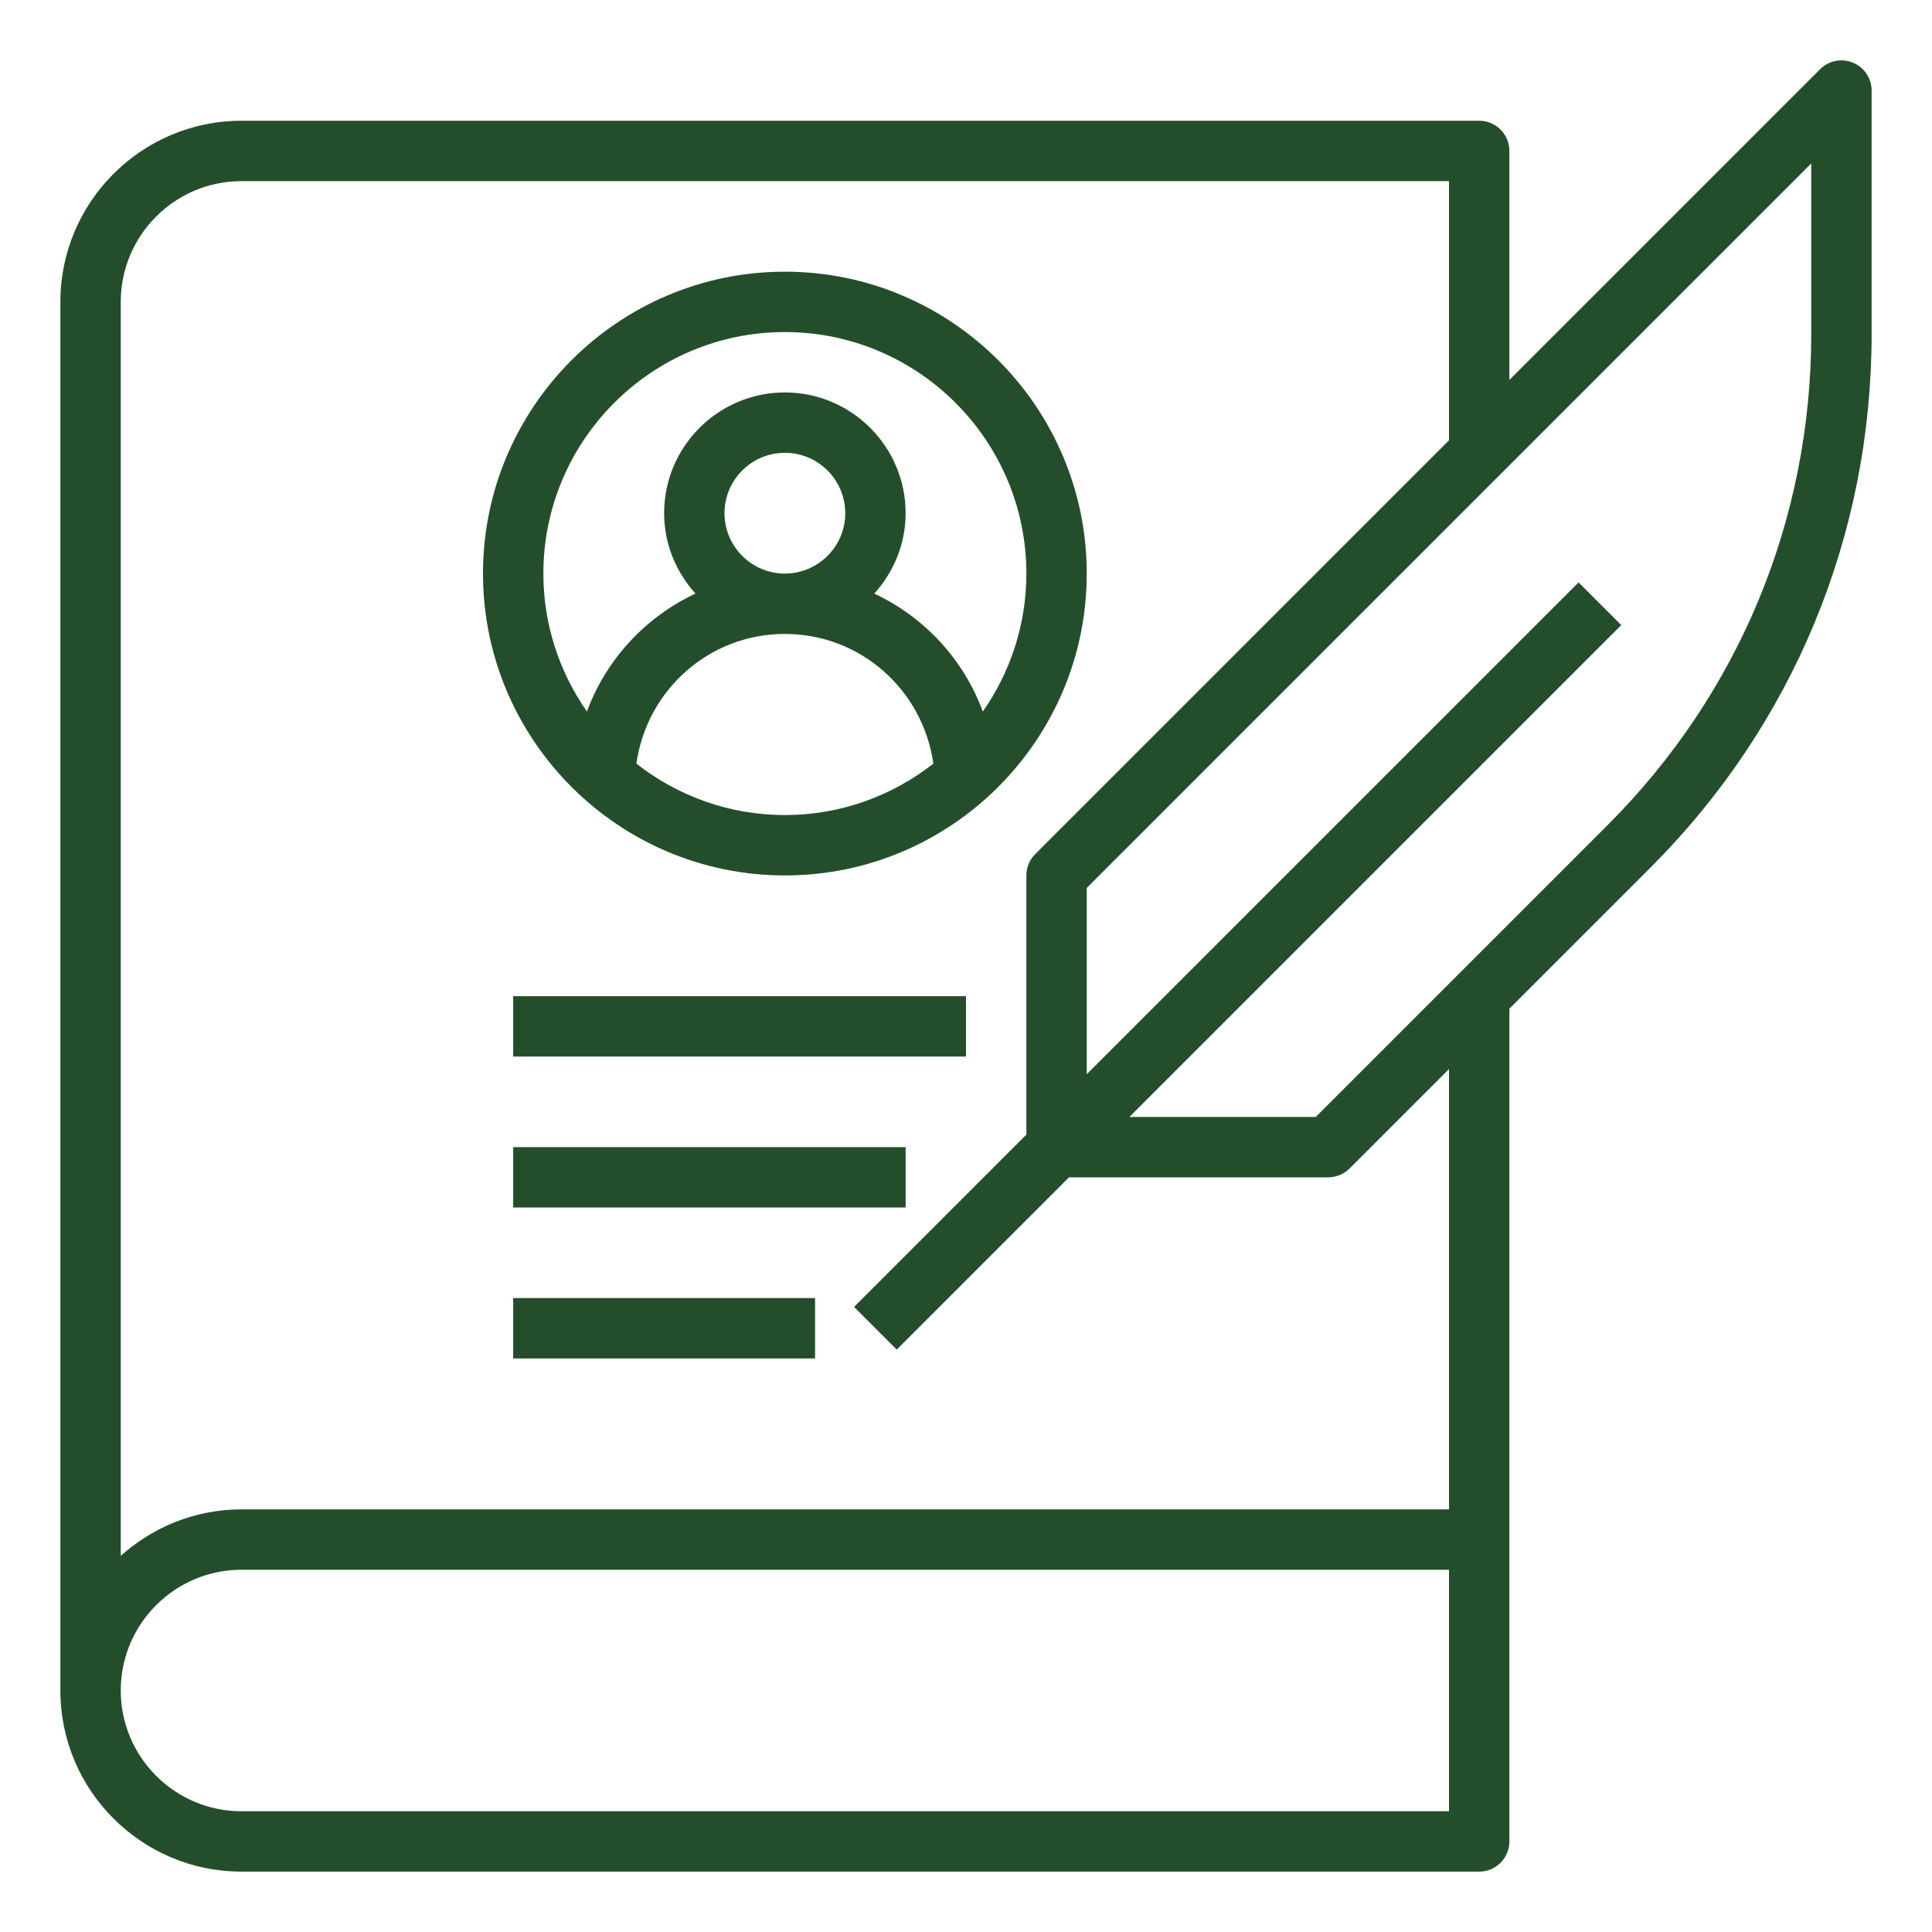 <svg id="OutlineExpand" enable-background="new 0 0 64 64" height="512" viewBox="0 0 64 64" width="512" xmlns="http://www.w3.org/2000/svg">
<style>
path,polygon{
		fill:#244e2b;
	}
</style>
<path d="m61.383 2.076c-.373-.154-.804-.07-1.09.217l-10.293 10.293v-7.586c0-.552-.447-1-1-1h-41c-3.309 0-6 2.691-6 6v46c0 3.309 2.691 6 6 6h41c.553 0 1-.448 1-1v-27.586l4.678-4.678c4.722-4.722 7.322-11 7.322-17.677v-8.059c0-.404-.243-.769-.617-.924zm-13.383 57.924h-40c-2.206 0-4-1.794-4-4s1.794-4 4-4h40zm0-10h-40c-1.538 0-2.937.586-4 1.54v-41.54c0-2.206 1.794-4 4-4h40v8.586l-13.707 13.707c-.188.187-.293.442-.293.707v8.586l-5.707 5.707 1.414 1.414 5.707-5.707h8.586c.266 0 .52-.105.707-.293l3.293-3.293zm12-38.941c0 6.144-2.393 11.919-6.736 16.263l-9.678 9.678h-6.172l16.293-16.293-1.414-1.414-16.293 16.293v-6.172l24-24z"/><path d="m26 29c5.514 0 10-4.486 10-10s-4.486-10-10-10-10 4.486-10 10 4.486 10 10 10zm-4.919-3.704c.346-2.439 2.41-4.296 4.919-4.296s4.573 1.857 4.919 4.296c-1.359 1.064-3.064 1.704-4.919 1.704s-3.56-.64-4.919-1.704zm2.919-8.296c0-1.103.897-2 2-2s2 .897 2 2-.897 2-2 2-2-.897-2-2zm2-6c4.411 0 8 3.589 8 8 0 1.699-.536 3.273-1.443 4.57-.639-1.734-1.942-3.132-3.595-3.906.638-.709 1.038-1.637 1.038-2.664 0-2.206-1.794-4-4-4s-4 1.794-4 4c0 1.027.4 1.955 1.038 2.664-1.653.774-2.956 2.172-3.595 3.906-.907-1.297-1.443-2.871-1.443-4.57 0-4.411 3.589-8 8-8z"/><path d="m17 43h10v2h-10z"/><path d="m17 38h13v2h-13z"/><path d="m17 33h15v2h-15z"/></svg>
